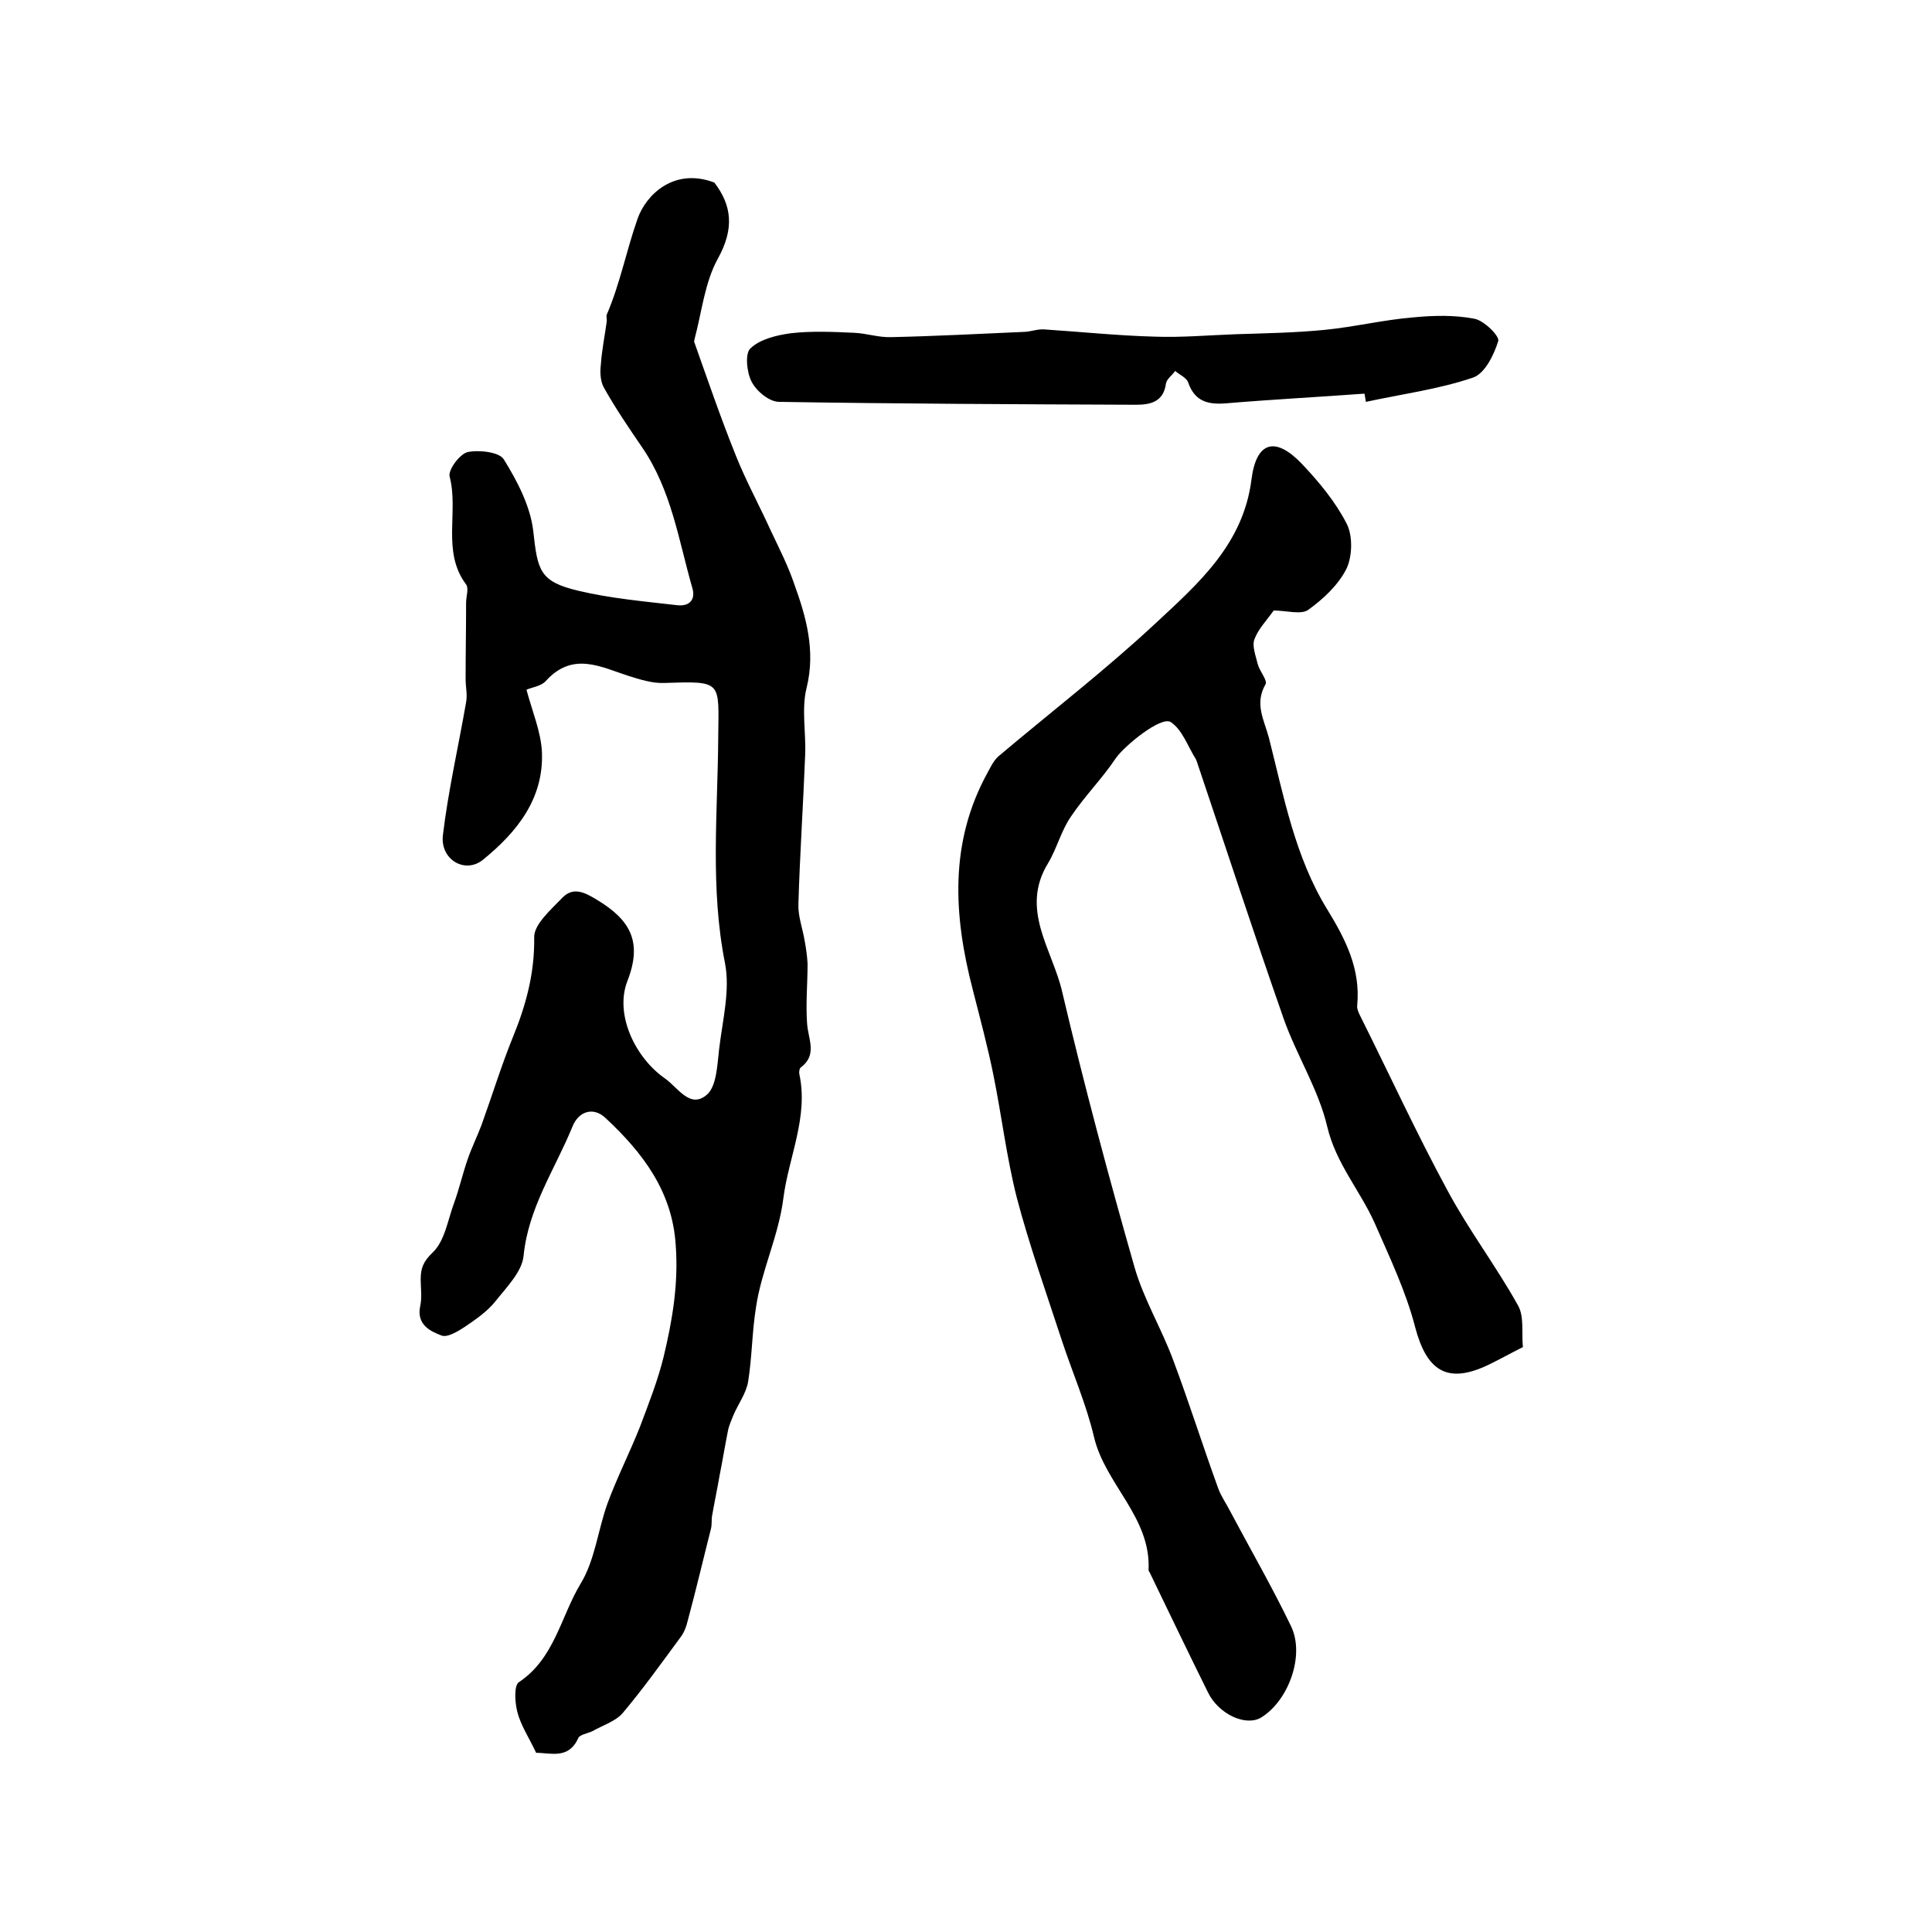 <?xml version="1.0" encoding="utf-8"?>
<!-- Generator: Adobe Illustrator 22.0.0, SVG Export Plug-In . SVG Version: 6.00 Build 0)  -->
<svg version="1.1" id="图层_1" xmlns="http://www.w3.org/2000/svg" xmlns:xlink="http://www.w3.org/1999/xlink" x="0px" y="0px"
	 viewBox="0 0 400 400" style="enable-background:new 0 0 400 400;" xml:space="preserve">
<style type="text/css">
	.st0{fill:#FFFFFF;}
</style>
<g>
	
	<path d="M111,362.9c-1.5-3.2-3.2-5.7-3.9-8.5c-0.5-1.9-0.7-5.4,0.3-6.1c7.4-4.9,8.7-13.6,12.8-20.4c3-4.9,3.6-11.2,5.6-16.7
		c2-5.4,4.6-10.5,6.7-15.8c1.8-4.8,3.7-9.6,4.9-14.5c1.8-7.5,3.1-15.1,2.5-23.1c-0.7-11.2-6.9-19.2-14.5-26.3
		c-2.5-2.4-5.6-1.5-6.9,1.8c-3.6,8.8-9.1,16.7-10.1,26.7c-0.3,3.3-3.6,6.6-5.9,9.5c-1.6,2-3.9,3.6-6.1,5.1c-1.5,1-3.8,2.4-5,1.9
		c-2.4-0.9-5.2-2.3-4.4-6.1c0.4-1.8,0.1-3.7,0.1-5.5c0-2.3,0.5-3.7,2.5-5.6c2.5-2.4,3.1-6.7,4.4-10.2c1.1-3,1.8-6.2,2.9-9.3
		c0.8-2.3,1.9-4.5,2.8-6.9c2.2-6.1,4.1-12.3,6.5-18.2c2.7-6.6,4.5-13.2,4.4-20.6c-0.1-2.7,3.5-5.8,5.9-8.3c2.2-2.2,4.5-1.1,7.1,0.5
		c6.8,4.1,9.5,8.6,6.3,16.8c-2.7,6.9,1.6,15.9,7.8,20.2c2.7,1.9,5.2,6.4,8.7,3.3c2-1.8,2.1-6.2,2.5-9.5c0.7-5.9,2.3-12.1,1.2-17.7
		c-3.1-15.6-1.5-31.2-1.4-46.7c0.1-11.7,1-11.7-11.2-11.3c-2.4,0.1-4.9-0.7-7.2-1.4c-5.9-1.9-11.7-5.2-17.3,1c-1,1.1-2.9,1.3-4,1.8
		c1.2,4.5,3,8.7,3.2,12.9c0.4,9.7-5.2,16.6-12.2,22.3c-3.7,3-8.9,0-8.3-5.1c1.1-9.2,3.2-18.3,4.8-27.5c0.3-1.6-0.1-3.2-0.1-4.8
		c0-5.3,0.1-10.5,0.1-15.8c0-1.3,0.6-3,0-3.8c-5.1-6.8-1.5-15-3.4-22.3c-0.4-1.4,2.1-4.7,3.7-5.1c2.4-0.5,6.6,0,7.5,1.5
		c2.8,4.5,5.5,9.7,6.1,14.8c0.9,8.2,1.3,10.5,9.3,12.4c6.7,1.6,13.6,2.2,20.5,3c2.6,0.3,3.9-1.2,3.1-3.7
		c-2.8-9.8-4.3-20.1-10.3-28.9c-2.8-4.1-5.6-8.2-8-12.5c-0.7-1.3-0.8-3.1-0.6-4.7c0.2-3,0.8-5.9,1.2-8.8c0.1-0.5-0.1-1.1,0-1.5
		c2.8-6.5,4.1-13.4,6.4-19.9c1.7-4.9,7.5-10.7,15.9-7.5c3.6,4.7,4.2,9.5,0.7,15.8c-2.7,4.9-3.3,11-4.8,16.6c0,0.2-0.1,0.4-0.1,0.5
		c2.8,7.9,5.5,15.8,8.6,23.5c2.1,5.3,4.9,10.4,7.3,15.7c1.7,3.6,3.5,7.1,4.8,10.9c2.5,6.9,4.5,13.9,2.6,21.6
		c-1.1,4.4-0.1,9.3-0.3,13.9c-0.4,10.3-1.1,20.6-1.4,30.9c-0.1,2.5,0.9,5.1,1.3,7.6c0.3,1.6,0.5,3.1,0.6,4.7c0,4.2-0.4,8.3-0.1,12.4
		c0.2,3.2,2.2,6.5-1.3,9.1c-0.3,0.2-0.4,1-0.3,1.4c1.9,8.9-2.2,17.1-3.3,25.6c-1,8-4.6,15.1-5.7,22.8c-0.8,5-0.8,10.2-1.6,15.2
		c-0.4,2.5-2.1,4.7-3.1,7.1c-0.4,1-0.9,2.1-1.1,3.2c-0.6,3-1.1,6.1-1.7,9.1c-0.5,2.9-1.1,5.7-1.6,8.6c-0.1,0.8,0,1.7-0.2,2.5
		c-1.6,6.3-3.1,12.7-4.8,19c-0.3,1.3-0.8,2.6-1.6,3.6c-3.9,5.3-7.7,10.6-11.9,15.6c-1.5,1.7-4.1,2.5-6.2,3.7c-1,0.5-2.7,0.7-3,1.5
		C117.7,364.3,114,362.9,111,362.9z"/>
	<path d="M263.7,126.4c-1.4,2-3.2,3.8-4,6c-0.5,1.4,0.3,3.4,0.7,5.1c0.4,1.5,2.1,3.4,1.6,4.2c-2.3,4-0.3,7.3,0.7,11
		c3.1,12.2,5.4,24.7,12.1,35.6c3.8,6.2,6.9,12.3,6.2,19.8c-0.1,0.8,0.3,1.6,0.7,2.4c6,12,11.6,24.2,18,36
		c4.4,8.2,10.1,15.7,14.6,23.8c1.3,2.3,0.7,5.7,1,8.6c-2.6,1.3-4.9,2.6-7.2,3.7c-8.4,4-12.7,1.3-15.1-7.8
		c-1.9-7.4-5.3-14.5-8.4-21.6c-3-6.7-8-12.3-9.8-19.9c-1.8-7.7-6.3-14.7-9-22.3c-6.2-17.7-12-35.5-18-53.3c-0.1-0.2-0.1-0.3-0.2-0.5
		c-1.7-2.7-2.8-6.1-5.2-7.7c-2-1.3-9.6,4.9-11.4,7.5c-2.8,4.2-6.5,7.9-9.3,12.1c-2,2.9-2.9,6.6-4.7,9.6c-5.9,9.6,0.9,17.9,2.9,26.6
		c4.5,19.1,9.6,38.2,15,57.1c1.9,6.6,5.6,12.7,8,19.2c3.3,8.8,6.1,17.7,9.3,26.5c0.6,1.7,1.7,3.2,2.5,4.8
		c4.2,7.9,8.7,15.7,12.6,23.8c2.9,6-0.5,15.4-6.2,18.9c-3.2,1.9-8.8-0.7-11-5.2c-4.1-8.3-8.1-16.6-12.1-24.9
		c-0.1-0.1-0.2-0.3-0.2-0.5c0.5-10.9-9-17.7-11.3-27.5c-1.6-6.8-4.5-13.4-6.7-20.1c-3.2-9.8-6.7-19.6-9.3-29.5
		c-2.1-8.3-3.1-16.8-4.8-25.2c-1.2-6-2.8-11.9-4.3-17.8c-4-15.4-4.9-30.5,3.1-45c0.6-1.1,1.2-2.4,2.2-3.3
		c10.9-9.2,22.2-17.9,32.6-27.6c8.8-8.2,18.1-16.3,19.8-29.7c1-8,5-9,10.5-3.2c3.5,3.7,6.9,7.8,9.2,12.3c1.3,2.5,1.2,6.7,0,9.3
		c-1.7,3.4-4.8,6.3-8,8.6C269.3,127.3,266.3,126.4,263.7,126.4z"/>
	<path d="M282.5,81.5c-9.5,0.7-19.1,1.2-28.6,2c-3.7,0.3-6.5-0.3-7.9-4.3c-0.3-1-1.8-1.6-2.7-2.4c-0.6,0.9-1.7,1.6-1.9,2.6
		c-0.5,3.8-3.2,4.4-6.2,4.4c-24.6-0.1-49.3-0.2-73.9-0.6c-2,0-4.7-2.2-5.7-4.2c-1-1.9-1.4-5.9-0.2-6.9c2-1.9,5.4-2.7,8.3-3.1
		c4.3-0.5,8.7-0.3,13.1-0.1c2.6,0.1,5.1,1,7.7,0.9c9.3-0.2,18.5-0.7,27.8-1.1c1.3-0.1,2.6-0.6,3.9-0.5c7.6,0.5,15.3,1.3,22.9,1.5
		c5.6,0.2,11.1-0.3,16.7-0.5c6.1-0.2,12.3-0.3,18.4-0.9c6.2-0.6,12.3-2.1,18.5-2.6c4.2-0.4,8.5-0.5,12.6,0.3c2,0.4,5.2,3.6,4.9,4.6
		c-0.9,2.9-2.8,6.8-5.3,7.6c-7.1,2.4-14.7,3.4-22.1,5C282.7,82.6,282.6,82,282.5,81.5z"/>
</g>
</svg>
